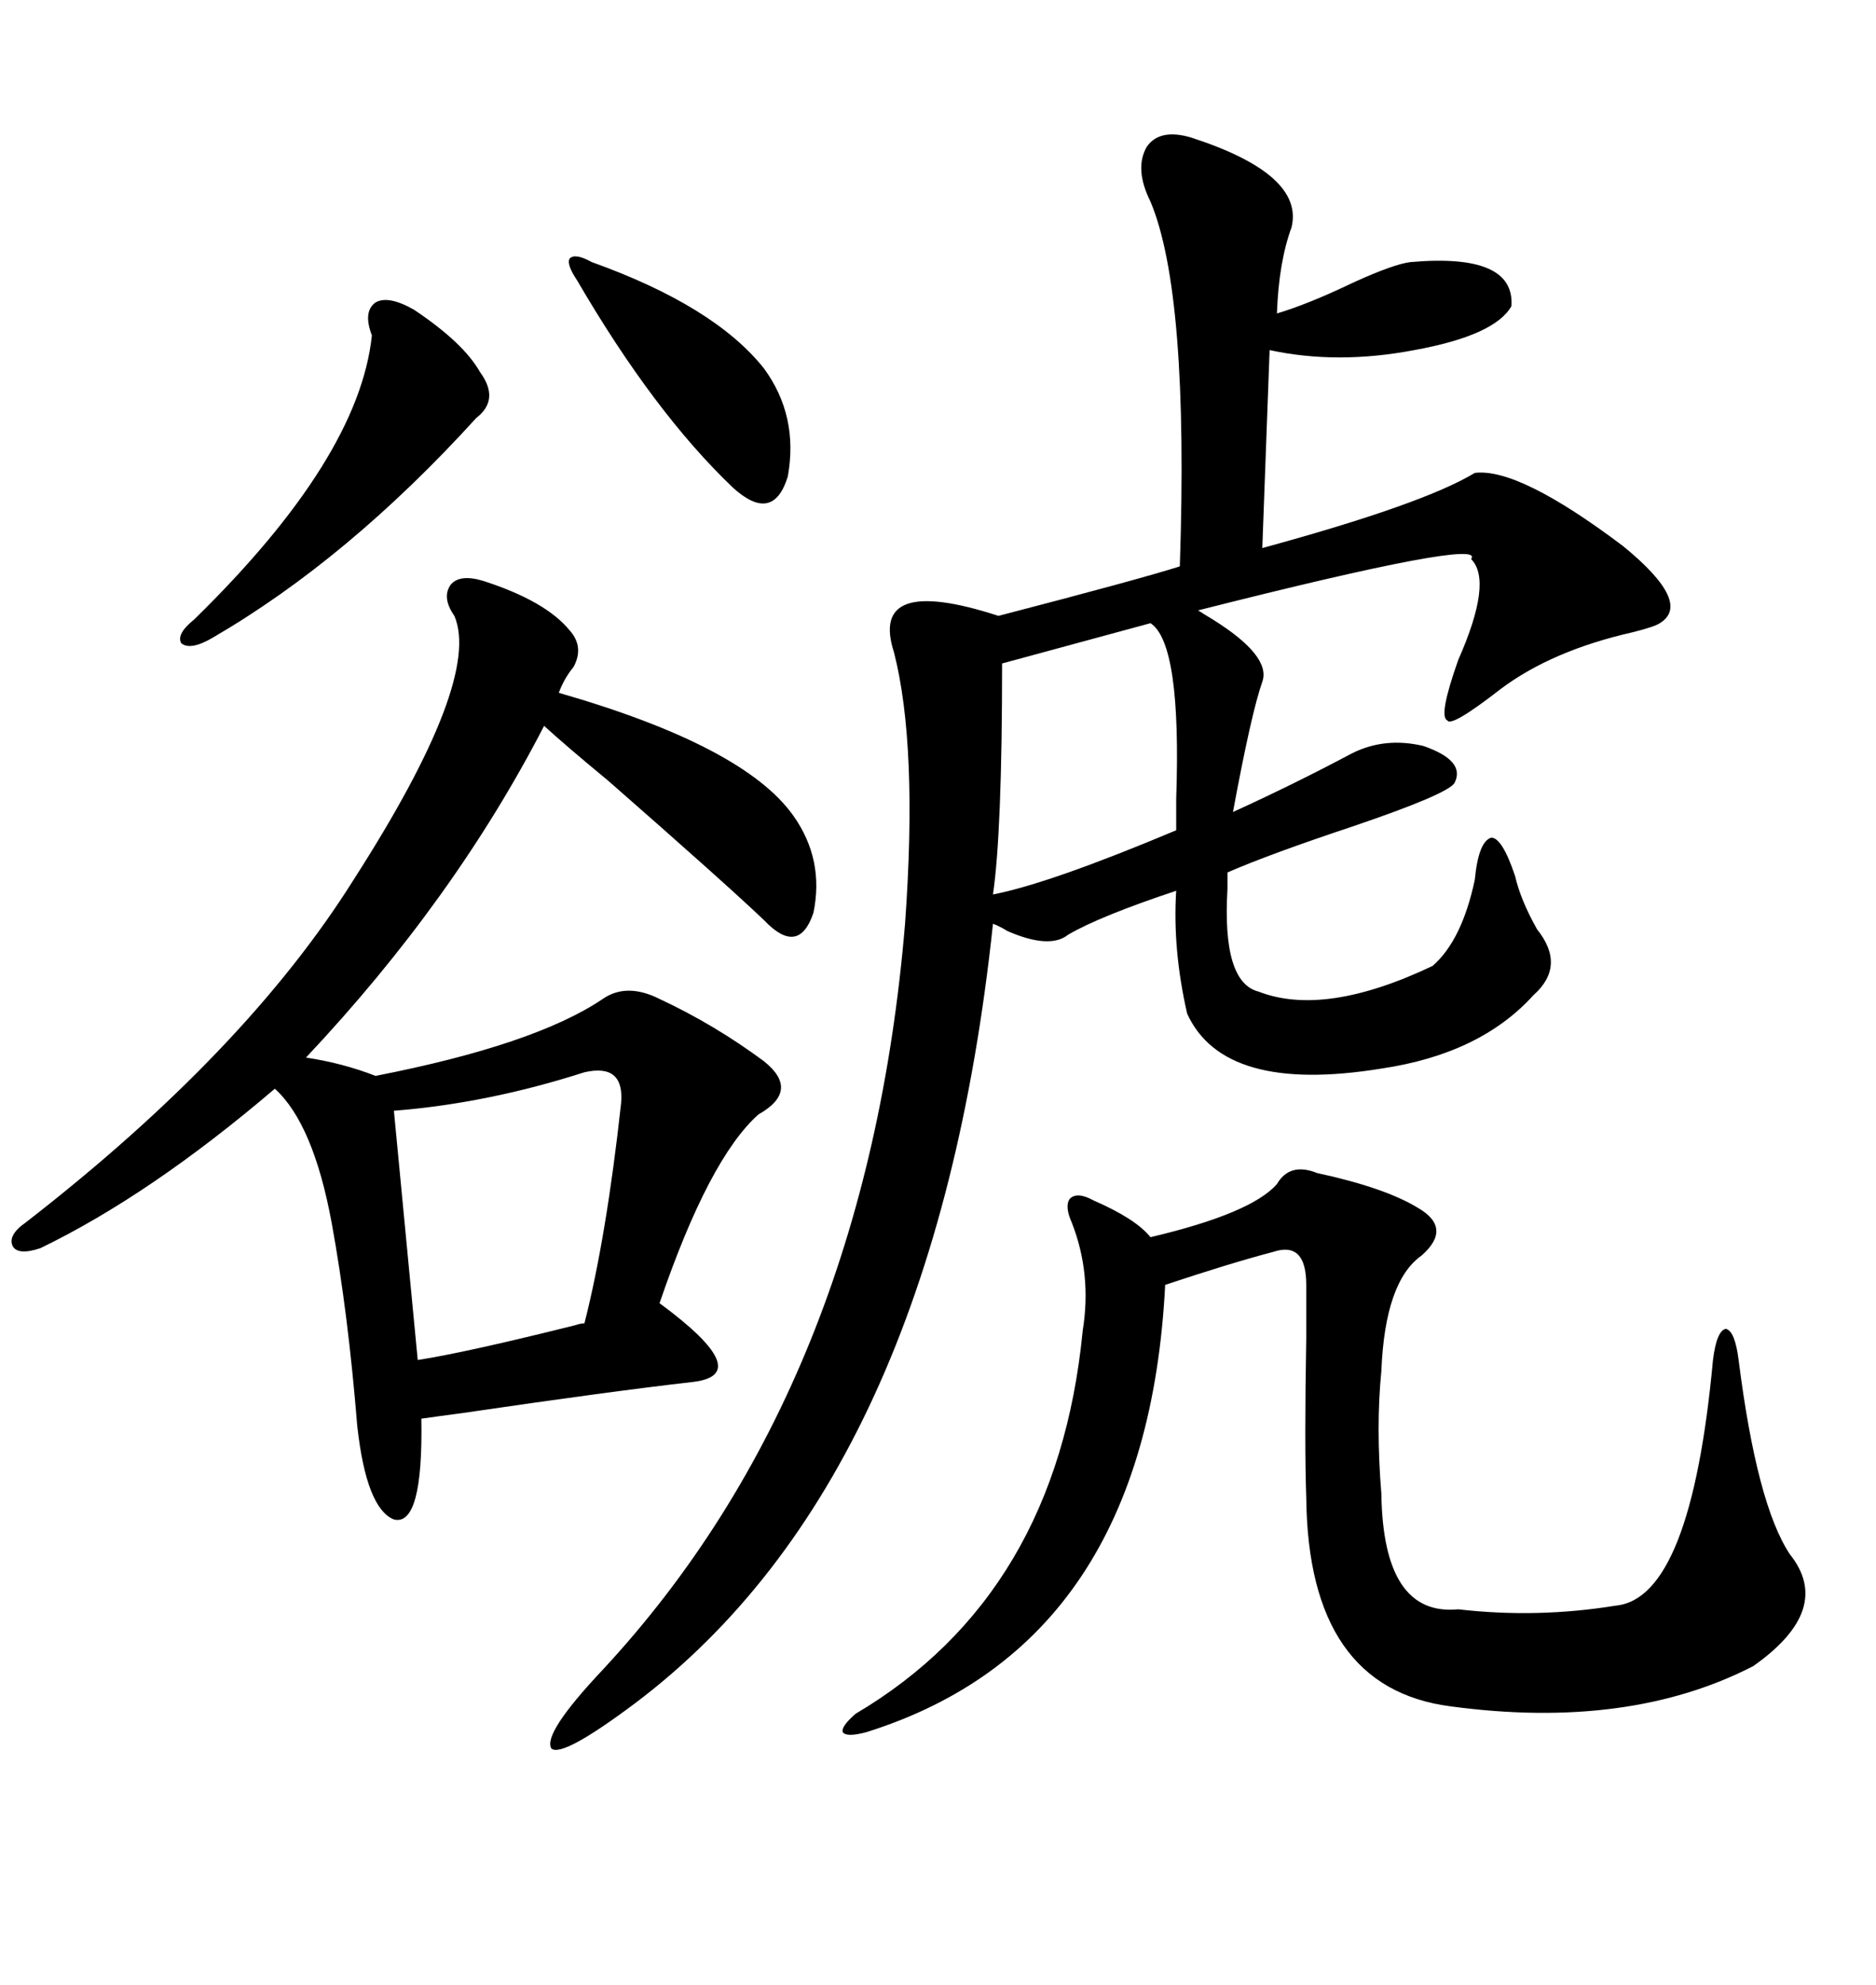 <svg xmlns="http://www.w3.org/2000/svg" xmlns:xlink="http://www.w3.org/1999/xlink" width="300" height="317.285"><path d="M190.43 21.97L190.43 21.97Q208.59 27.83 206.54 36.33L206.54 36.33Q204.49 41.89 204.20 50.10L204.20 50.10Q209.18 48.63 216.50 45.12L216.50 45.12Q222.95 42.19 225.59 41.89L225.59 41.89Q242.29 40.43 241.70 48.93L241.70 48.93Q239.06 53.61 226.17 55.96L226.17 55.96Q213.87 58.30 203.03 55.96L203.03 55.96L201.86 87.60Q227.64 80.57 235.84 75.59L235.84 75.59Q242.87 74.71 259.57 87.30L259.57 87.30Q270.70 96.39 265.43 99.61L265.43 99.61Q264.55 100.20 261.04 101.07L261.04 101.07Q248.14 104.00 239.94 110.16L239.94 110.16Q232.03 116.31 231.45 115.14L231.45 115.14Q229.98 114.55 233.20 105.47L233.20 105.47Q238.77 92.87 235.25 89.36L235.25 89.36Q237.89 85.84 191.60 97.56L191.60 97.56Q192.48 98.14 193.95 99.02L193.95 99.02Q203.32 104.88 201.86 108.98L201.86 108.98Q200.10 113.96 197.17 129.79L197.17 129.79Q206.84 125.39 216.21 120.41L216.21 120.41Q221.48 117.77 227.64 119.24L227.64 119.24Q234.38 121.58 232.62 125.10L232.62 125.10Q231.74 126.86 216.21 132.13L216.21 132.13Q203.03 136.52 196.29 139.45L196.29 139.45Q196.29 140.33 196.29 142.09L196.29 142.09Q195.41 157.03 201.27 158.50L201.27 158.50Q211.82 162.60 229.10 154.39L229.10 154.39Q233.79 150.29 235.84 140.63L235.84 140.63Q236.43 134.47 238.48 133.89L238.48 133.89Q240.23 133.89 242.29 140.04L242.29 140.04Q243.16 143.85 245.80 148.54L245.80 148.54Q250.49 154.39 245.21 159.08L245.21 159.08Q236.72 168.46 220.90 170.80L220.90 170.80Q195.70 174.90 189.84 162.01L189.84 162.01Q187.50 151.76 188.09 142.38L188.09 142.38Q175.78 146.48 170.80 149.41L170.80 149.41Q167.87 151.76 161.13 148.83L161.13 148.83Q159.67 147.95 158.79 147.66L158.79 147.66Q149.41 236.13 101.66 272.17L101.66 272.17Q89.94 280.96 88.18 279.49L88.18 279.49Q86.72 277.15 96.39 266.89L96.39 266.89Q138.57 221.48 144.73 147.66L144.73 147.66Q146.78 119.24 142.97 104.30L142.97 104.30Q138.87 91.70 159.67 98.44L159.67 98.44Q182.23 92.58 188.67 90.53L188.67 90.53Q190.14 46.88 183.98 32.23L183.98 32.23Q181.35 26.95 183.40 23.44L183.40 23.44Q185.45 20.51 190.43 21.97ZM77.34 92.87L77.34 92.87Q87.30 96.09 91.11 100.78L91.11 100.78Q93.46 103.42 91.70 106.64L91.70 106.64Q90.23 108.40 89.36 110.74L89.36 110.74Q118.95 119.24 126.86 130.37L126.86 130.37Q131.84 137.40 130.08 145.90L130.08 145.90Q127.73 152.93 122.17 147.07L122.17 147.07Q116.02 141.21 97.27 124.80L97.27 124.80Q90.53 119.24 87.01 116.02L87.01 116.02Q72.66 143.85 48.93 169.04L48.93 169.04Q54.79 169.92 60.06 171.97L60.06 171.97Q85.55 166.99 96.39 159.67L96.39 159.67Q100.20 157.03 105.47 159.67L105.47 159.67Q114.26 163.77 122.17 169.63L122.17 169.63Q128.03 174.32 121.29 178.13L121.29 178.13Q113.38 185.16 105.47 208.30L105.47 208.30Q121.00 219.73 110.74 220.90L110.74 220.90Q97.85 222.36 73.83 225.88L73.83 225.88Q69.43 226.46 67.38 226.76L67.38 226.76Q67.68 244.04 62.99 242.87L62.99 242.87Q58.59 241.11 57.13 227.93L57.13 227.93Q55.66 209.77 53.03 195.41L53.03 195.41Q50.10 179.59 43.95 174.02L43.95 174.02Q24.02 191.02 6.45 199.51L6.45 199.51Q2.93 200.68 2.05 199.22L2.05 199.22Q1.17 197.46 4.10 195.41L4.10 195.41Q39.26 168.16 56.54 140.63L56.54 140.63Q77.05 108.69 72.66 98.44L72.66 98.44Q70.61 95.51 72.07 93.46L72.07 93.46Q73.54 91.70 77.34 92.87ZM204.20 189.26L204.20 189.26Q206.25 185.74 210.64 187.50L210.64 187.50Q221.48 189.84 226.76 193.07L226.76 193.07Q232.32 196.29 227.34 200.68L227.34 200.68Q221.48 204.79 220.90 219.14L220.90 219.14Q220.02 227.93 220.90 238.77L220.90 238.77Q221.19 258.40 233.20 257.23L233.20 257.23Q245.80 258.69 258.40 256.64L258.40 256.64Q270.41 255.47 273.93 217.38L273.93 217.38Q274.51 212.70 275.98 212.40L275.98 212.40Q277.44 212.70 278.03 217.38L278.03 217.38Q280.96 240.53 286.23 248.44L286.23 248.44Q293.26 257.23 280.37 266.31L280.37 266.31Q260.45 276.56 232.03 272.75L232.03 272.75Q209.18 269.82 208.89 239.36L208.89 239.36Q208.59 230.86 208.89 213.87L208.89 213.87Q208.89 207.71 208.89 205.37L208.89 205.37Q208.89 198.34 203.61 200.10L203.61 200.10Q196.88 201.86 186.33 205.37L186.33 205.37Q183.40 262.79 138.57 276.86L138.57 276.86Q135.35 277.73 134.77 276.86L134.77 276.86Q134.47 275.98 136.82 273.93L136.82 273.93Q169.04 254.88 173.14 212.70L173.14 212.70Q174.61 203.61 171.39 195.41L171.39 195.41Q170.21 192.77 171.09 191.60L171.09 191.60Q172.27 190.43 174.90 191.89L174.90 191.89Q181.64 194.82 183.98 197.75L183.98 197.75Q200.10 193.95 204.20 189.26ZM93.46 171.39L93.46 171.39Q77.93 176.37 62.99 177.54L62.99 177.54L66.80 217.38Q74.41 216.21 91.99 211.82L91.99 211.82Q92.87 211.52 93.46 211.52L93.46 211.52Q96.97 197.75 99.32 176.37L99.32 176.37Q99.90 169.92 93.46 171.39ZM183.98 99.61L183.98 99.61L160.25 106.05Q160.25 133.01 158.79 142.97L158.79 142.97Q167.87 141.21 188.09 132.71L188.09 132.71Q188.09 131.25 188.09 127.73L188.09 127.73Q188.96 102.83 183.98 99.61ZM66.21 49.51L66.21 49.51Q74.12 54.79 76.76 59.47L76.76 59.47Q79.98 63.87 76.17 66.80L76.17 66.80Q55.66 89.36 33.98 101.95L33.98 101.95Q30.47 104.00 29.00 102.83L29.00 102.83Q28.13 101.37 31.05 99.02L31.05 99.02Q57.42 73.24 59.47 53.61L59.47 53.61Q58.01 49.80 60.06 48.34L60.06 48.34Q62.11 47.17 66.21 49.51ZM94.63 41.89L94.63 41.89Q114.26 48.93 122.17 58.89L122.17 58.89Q127.73 66.50 125.98 76.17L125.98 76.17Q123.63 83.79 117.19 77.93L117.19 77.93Q104.59 65.92 92.29 44.82L92.29 44.82Q90.53 42.19 91.11 41.31L91.11 41.31Q91.99 40.43 94.63 41.89Z"/></svg>

